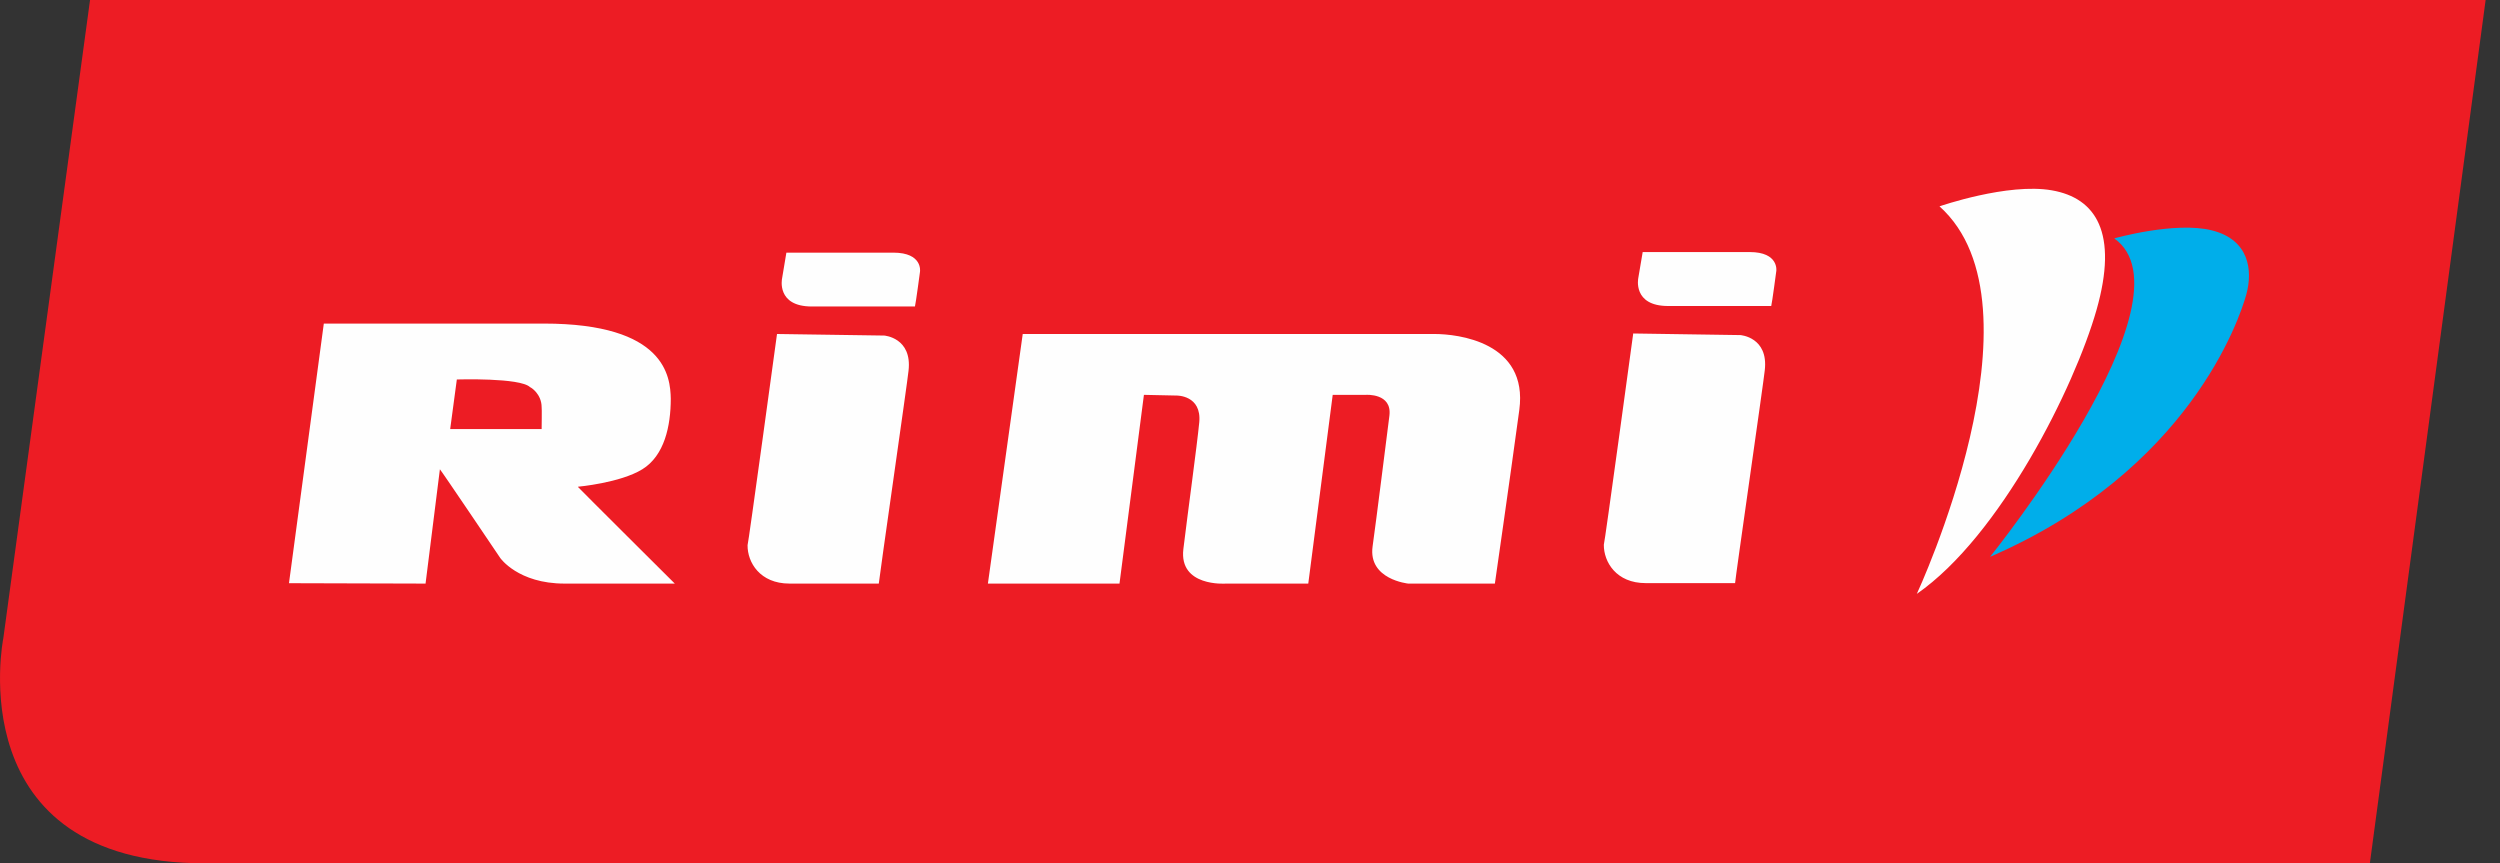 <?xml version="1.0" encoding="UTF-8"?> <svg xmlns="http://www.w3.org/2000/svg" class="icon" viewBox="0 0 139 48"><rect x="0" y="0" width="139" height="48" fill="#333333" stroke="none"/><defs></defs><g fill="none" fill-rule="evenodd"><path fill="#ED1C24" d="M11.387 48h120.377l6.437-48H5.006L.185 35.484s-2.538 12.516 11.203 12.516"></path><path fill="#FEFEFE" d="M51.154 15.095s-.235 1.768-.283 1.946h-5.735c-1.985 0-1.654-1.551-1.654-1.551l.241-1.443h5.948c1.638 0 1.482 1.048 1.482 1.048M48.86 32.447h-4.969c-1.632 0-2.337-1.174-2.326-2.134.034 0 1.637-11.743 1.637-11.743l5.962.087s1.562.114 1.351 1.955c-.052.565-1.648 11.642-1.654 11.835m8.002-13.877h22.898c1.264 0 5.224.433 4.712 4.225-.527 3.884-1.358 9.653-1.358 9.653h-4.815s-2.237-.225-1.984-2.063c.213-1.507.782-6.098.935-7.271.159-1.266-1.306-1.16-1.306-1.16h-1.846l-1.359 10.495h-4.601s-2.595.188-2.344-1.918c.254-2.099.751-5.694.884-7.046.144-1.521-1.26-1.492-1.26-1.492l-1.817-.039-1.358 10.495h-7.317l1.937-13.878zM32.142 27.081v-.02s2.344-.212 3.571-.969c1.23-.758 1.582-2.405 1.582-3.928-.024-1.209-.284-4.173-7.056-4.173H18.004l-1.937 14.435s5.065.013 7.594.022c.007-.012.789-6.257.797-6.356.03 0 3.357 4.934 3.357 4.934s.989 1.422 3.571 1.422h6.133s-5.377-5.35-5.377-5.366m-2.028-3.224h-5.084l.37-2.759s3.538-.111 4.072.429c.037 0 .643.372.643 1.118.017 0 0 1.212 0 1.212m68.647-8.79s-.233 1.768-.282 1.946h-5.732c-1.99 0-1.66-1.553-1.66-1.553l.245-1.446h5.95c1.637 0 1.479 1.052 1.479 1.052m-2.289 17.354H91.497c-1.632 0-2.331-1.174-2.324-2.134.036 0 1.634-11.745 1.634-11.745l5.959.089s1.568.109 1.356 1.953c-.053.562-1.649 11.638-1.651 11.837m11.365-20.948s3.8-1.321 6.25-.89c2.45.428 3.703 2.36 2.48 6.652-1.225 4.292-5.344 12.561-9.991 15.785 0 0 7.449-16.001 1.261-21.547"></path><path fill="#00AEEA" d="M117.552 13.255s3.392-.965 5.442-.443c2.055.521 2.272 2.212 1.9 3.564-.375 1.352-3.178 9.789-14.248 14.584 0 0 11.583-14.37 6.906-17.706"></path></g></svg> 
